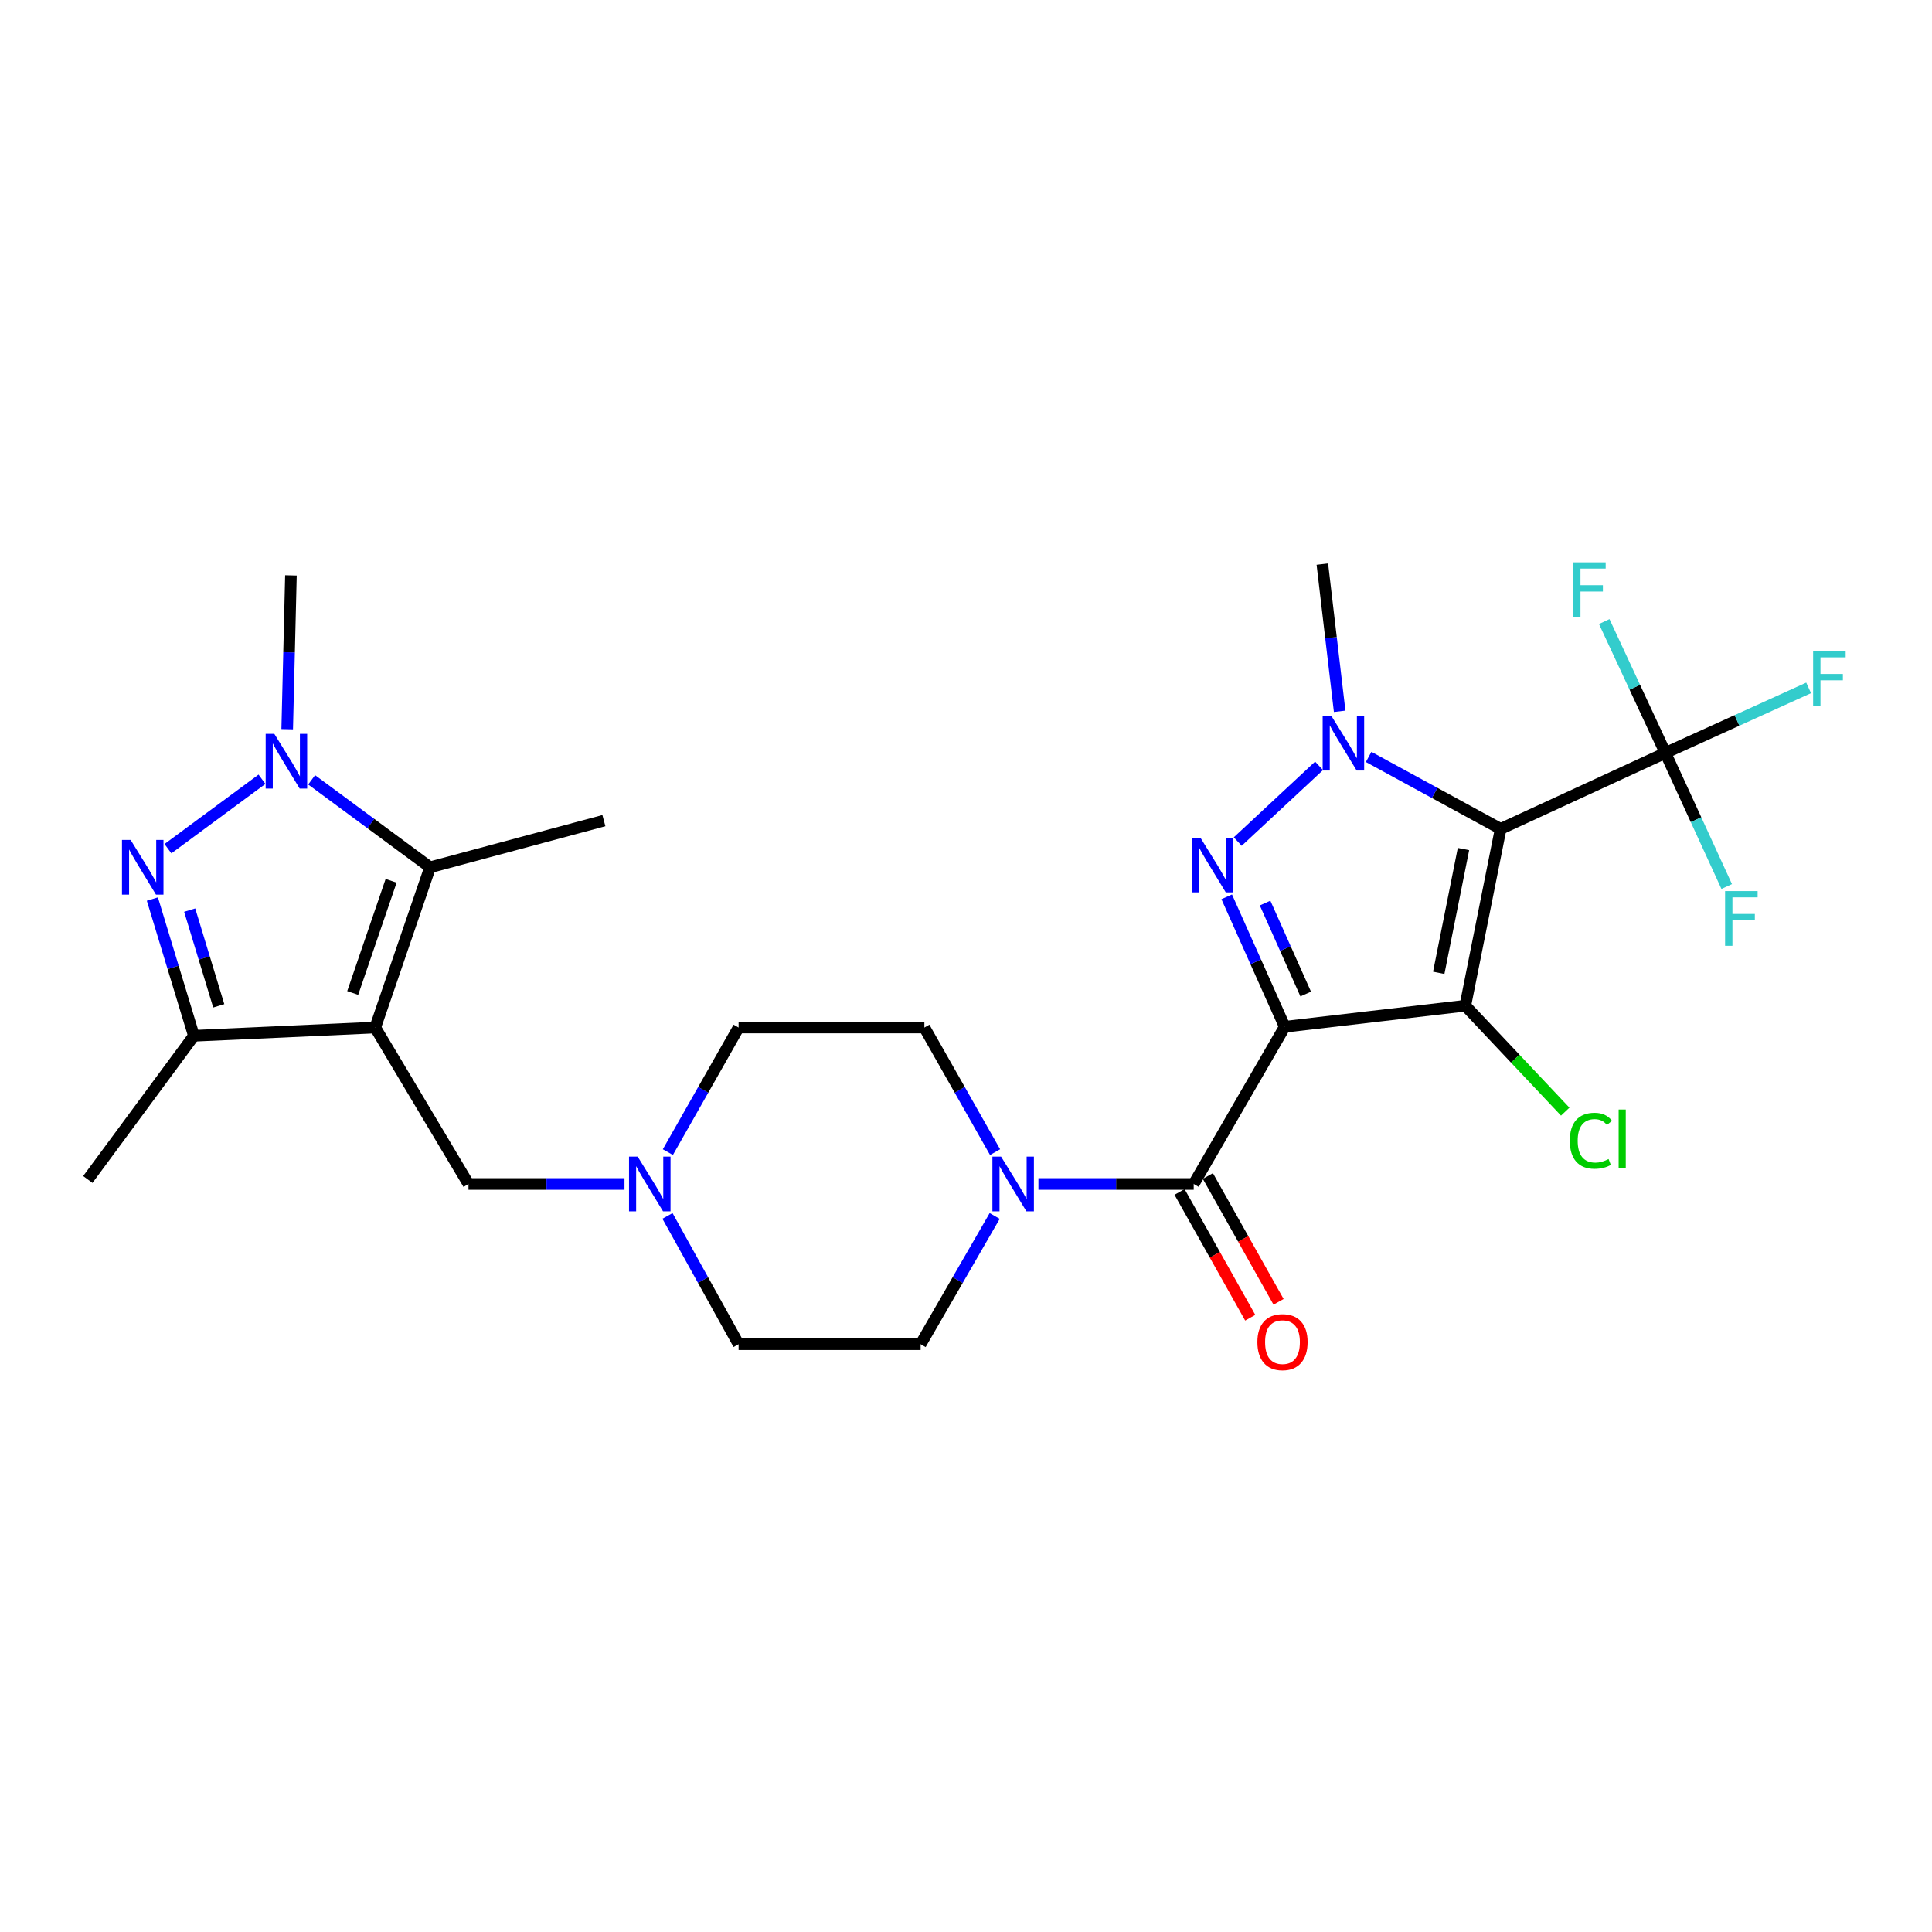 <?xml version='1.0' encoding='iso-8859-1'?>
<svg version='1.1' baseProfile='full'
              xmlns='http://www.w3.org/2000/svg'
                      xmlns:rdkit='http://www.rdkit.org/xml'
                      xmlns:xlink='http://www.w3.org/1999/xlink'
                  xml:space='preserve'
width='1000px' height='1000px' viewBox='0 0 1000 1000'>
<!-- END OF HEADER -->
<rect style='opacity:1.0;fill:#FFFFFF;stroke:none' width='1000' height='1000' x='0' y='0'> </rect>
<path class='bond-1' d='M 664.981,531.455 L 758.434,520.551' style='fill:none;fill-rule:evenodd;stroke:#000000;stroke-width:6px;stroke-linecap:butt;stroke-linejoin:miter;stroke-opacity:1' />
<path class='bond-2' d='M 664.981,531.455 L 649.963,497.827' style='fill:none;fill-rule:evenodd;stroke:#000000;stroke-width:6px;stroke-linecap:butt;stroke-linejoin:miter;stroke-opacity:1' />
<path class='bond-2' d='M 649.963,497.827 L 634.945,464.199' style='fill:none;fill-rule:evenodd;stroke:#0000FF;stroke-width:6px;stroke-linecap:butt;stroke-linejoin:miter;stroke-opacity:1' />
<path class='bond-2' d='M 675.832,514.508 L 665.319,490.969' style='fill:none;fill-rule:evenodd;stroke:#000000;stroke-width:6px;stroke-linecap:butt;stroke-linejoin:miter;stroke-opacity:1' />
<path class='bond-2' d='M 665.319,490.969 L 654.807,467.429' style='fill:none;fill-rule:evenodd;stroke:#0000FF;stroke-width:6px;stroke-linecap:butt;stroke-linejoin:miter;stroke-opacity:1' />
<path class='bond-6' d='M 664.981,531.455 L 617.862,612.827' style='fill:none;fill-rule:evenodd;stroke:#000000;stroke-width:6px;stroke-linecap:butt;stroke-linejoin:miter;stroke-opacity:1' />
<path class='bond-0' d='M 776.729,429.041 L 758.434,520.551' style='fill:none;fill-rule:evenodd;stroke:#000000;stroke-width:6px;stroke-linecap:butt;stroke-linejoin:miter;stroke-opacity:1' />
<path class='bond-0' d='M 757.493,439.471 L 744.686,503.527' style='fill:none;fill-rule:evenodd;stroke:#000000;stroke-width:6px;stroke-linecap:butt;stroke-linejoin:miter;stroke-opacity:1' />
<path class='bond-9' d='M 776.729,429.041 L 861.997,389.715' style='fill:none;fill-rule:evenodd;stroke:#000000;stroke-width:6px;stroke-linecap:butt;stroke-linejoin:miter;stroke-opacity:1' />
<path class='bond-27' d='M 776.729,429.041 L 742.567,410.411' style='fill:none;fill-rule:evenodd;stroke:#000000;stroke-width:6px;stroke-linecap:butt;stroke-linejoin:miter;stroke-opacity:1' />
<path class='bond-27' d='M 742.567,410.411 L 708.405,391.781' style='fill:none;fill-rule:evenodd;stroke:#0000FF;stroke-width:6px;stroke-linecap:butt;stroke-linejoin:miter;stroke-opacity:1' />
<path class='bond-15' d='M 758.434,520.551 L 784.296,547.966' style='fill:none;fill-rule:evenodd;stroke:#000000;stroke-width:6px;stroke-linecap:butt;stroke-linejoin:miter;stroke-opacity:1' />
<path class='bond-15' d='M 784.296,547.966 L 810.157,575.381' style='fill:none;fill-rule:evenodd;stroke:#00CC00;stroke-width:6px;stroke-linecap:butt;stroke-linejoin:miter;stroke-opacity:1' />
<path class='bond-3' d='M 640.652,435.591 L 682.739,396.401' style='fill:none;fill-rule:evenodd;stroke:#0000FF;stroke-width:6px;stroke-linecap:butt;stroke-linejoin:miter;stroke-opacity:1' />
<path class='bond-23' d='M 693.407,368.167 L 688.925,330.075' style='fill:none;fill-rule:evenodd;stroke:#0000FF;stroke-width:6px;stroke-linecap:butt;stroke-linejoin:miter;stroke-opacity:1' />
<path class='bond-23' d='M 688.925,330.075 L 684.443,291.982' style='fill:none;fill-rule:evenodd;stroke:#000000;stroke-width:6px;stroke-linecap:butt;stroke-linejoin:miter;stroke-opacity:1' />
<path class='bond-4' d='M 194.212,531.847 L 242.489,612.827' style='fill:none;fill-rule:evenodd;stroke:#000000;stroke-width:6px;stroke-linecap:butt;stroke-linejoin:miter;stroke-opacity:1' />
<path class='bond-8' d='M 194.212,531.847 L 222.616,448.915' style='fill:none;fill-rule:evenodd;stroke:#000000;stroke-width:6px;stroke-linecap:butt;stroke-linejoin:miter;stroke-opacity:1' />
<path class='bond-8' d='M 182.561,513.958 L 202.444,455.905' style='fill:none;fill-rule:evenodd;stroke:#000000;stroke-width:6px;stroke-linecap:butt;stroke-linejoin:miter;stroke-opacity:1' />
<path class='bond-10' d='M 194.212,531.847 L 100.357,536.117' style='fill:none;fill-rule:evenodd;stroke:#000000;stroke-width:6px;stroke-linecap:butt;stroke-linejoin:miter;stroke-opacity:1' />
<path class='bond-5' d='M 78.869,465.353 L 89.613,500.735' style='fill:none;fill-rule:evenodd;stroke:#0000FF;stroke-width:6px;stroke-linecap:butt;stroke-linejoin:miter;stroke-opacity:1' />
<path class='bond-5' d='M 89.613,500.735 L 100.357,536.117' style='fill:none;fill-rule:evenodd;stroke:#000000;stroke-width:6px;stroke-linecap:butt;stroke-linejoin:miter;stroke-opacity:1' />
<path class='bond-5' d='M 98.185,471.081 L 105.705,495.848' style='fill:none;fill-rule:evenodd;stroke:#0000FF;stroke-width:6px;stroke-linecap:butt;stroke-linejoin:miter;stroke-opacity:1' />
<path class='bond-5' d='M 105.705,495.848 L 113.226,520.616' style='fill:none;fill-rule:evenodd;stroke:#000000;stroke-width:6px;stroke-linecap:butt;stroke-linejoin:miter;stroke-opacity:1' />
<path class='bond-29' d='M 86.928,439.279 L 135.605,403.34' style='fill:none;fill-rule:evenodd;stroke:#0000FF;stroke-width:6px;stroke-linecap:butt;stroke-linejoin:miter;stroke-opacity:1' />
<path class='bond-11' d='M 617.862,612.827 L 577.674,612.827' style='fill:none;fill-rule:evenodd;stroke:#000000;stroke-width:6px;stroke-linecap:butt;stroke-linejoin:miter;stroke-opacity:1' />
<path class='bond-11' d='M 577.674,612.827 L 537.485,612.827' style='fill:none;fill-rule:evenodd;stroke:#0000FF;stroke-width:6px;stroke-linecap:butt;stroke-linejoin:miter;stroke-opacity:1' />
<path class='bond-14' d='M 610.531,616.946 L 628.824,649.501' style='fill:none;fill-rule:evenodd;stroke:#000000;stroke-width:6px;stroke-linecap:butt;stroke-linejoin:miter;stroke-opacity:1' />
<path class='bond-14' d='M 628.824,649.501 L 647.118,682.055' style='fill:none;fill-rule:evenodd;stroke:#FF0000;stroke-width:6px;stroke-linecap:butt;stroke-linejoin:miter;stroke-opacity:1' />
<path class='bond-14' d='M 625.193,608.707 L 643.486,641.262' style='fill:none;fill-rule:evenodd;stroke:#000000;stroke-width:6px;stroke-linecap:butt;stroke-linejoin:miter;stroke-opacity:1' />
<path class='bond-14' d='M 643.486,641.262 L 661.78,673.816' style='fill:none;fill-rule:evenodd;stroke:#FF0000;stroke-width:6px;stroke-linecap:butt;stroke-linejoin:miter;stroke-opacity:1' />
<path class='bond-7' d='M 161.302,403.64 L 191.959,426.277' style='fill:none;fill-rule:evenodd;stroke:#0000FF;stroke-width:6px;stroke-linecap:butt;stroke-linejoin:miter;stroke-opacity:1' />
<path class='bond-7' d='M 191.959,426.277 L 222.616,448.915' style='fill:none;fill-rule:evenodd;stroke:#000000;stroke-width:6px;stroke-linecap:butt;stroke-linejoin:miter;stroke-opacity:1' />
<path class='bond-24' d='M 148.653,377.438 L 149.62,337.635' style='fill:none;fill-rule:evenodd;stroke:#0000FF;stroke-width:6px;stroke-linecap:butt;stroke-linejoin:miter;stroke-opacity:1' />
<path class='bond-24' d='M 149.62,337.635 L 150.587,297.831' style='fill:none;fill-rule:evenodd;stroke:#000000;stroke-width:6px;stroke-linecap:butt;stroke-linejoin:miter;stroke-opacity:1' />
<path class='bond-25' d='M 222.616,448.915 L 312.574,424.762' style='fill:none;fill-rule:evenodd;stroke:#000000;stroke-width:6px;stroke-linecap:butt;stroke-linejoin:miter;stroke-opacity:1' />
<path class='bond-18' d='M 861.997,389.715 L 846.171,355.713' style='fill:none;fill-rule:evenodd;stroke:#000000;stroke-width:6px;stroke-linecap:butt;stroke-linejoin:miter;stroke-opacity:1' />
<path class='bond-18' d='M 846.171,355.713 L 830.345,321.712' style='fill:none;fill-rule:evenodd;stroke:#33CCCC;stroke-width:6px;stroke-linecap:butt;stroke-linejoin:miter;stroke-opacity:1' />
<path class='bond-19' d='M 861.997,389.715 L 877.869,424.291' style='fill:none;fill-rule:evenodd;stroke:#000000;stroke-width:6px;stroke-linecap:butt;stroke-linejoin:miter;stroke-opacity:1' />
<path class='bond-19' d='M 877.869,424.291 L 893.742,458.868' style='fill:none;fill-rule:evenodd;stroke:#33CCCC;stroke-width:6px;stroke-linecap:butt;stroke-linejoin:miter;stroke-opacity:1' />
<path class='bond-20' d='M 861.997,389.715 L 899.069,372.88' style='fill:none;fill-rule:evenodd;stroke:#000000;stroke-width:6px;stroke-linecap:butt;stroke-linejoin:miter;stroke-opacity:1' />
<path class='bond-20' d='M 899.069,372.88 L 936.141,356.046' style='fill:none;fill-rule:evenodd;stroke:#33CCCC;stroke-width:6px;stroke-linecap:butt;stroke-linejoin:miter;stroke-opacity:1' />
<path class='bond-26' d='M 100.357,536.117 L 45.455,610.5' style='fill:none;fill-rule:evenodd;stroke:#000000;stroke-width:6px;stroke-linecap:butt;stroke-linejoin:miter;stroke-opacity:1' />
<path class='bond-16' d='M 514.85,629.381 L 495.682,662.575' style='fill:none;fill-rule:evenodd;stroke:#0000FF;stroke-width:6px;stroke-linecap:butt;stroke-linejoin:miter;stroke-opacity:1' />
<path class='bond-16' d='M 495.682,662.575 L 476.514,695.769' style='fill:none;fill-rule:evenodd;stroke:#000000;stroke-width:6px;stroke-linecap:butt;stroke-linejoin:miter;stroke-opacity:1' />
<path class='bond-17' d='M 515.053,596.339 L 496.755,564.093' style='fill:none;fill-rule:evenodd;stroke:#0000FF;stroke-width:6px;stroke-linecap:butt;stroke-linejoin:miter;stroke-opacity:1' />
<path class='bond-17' d='M 496.755,564.093 L 478.458,531.847' style='fill:none;fill-rule:evenodd;stroke:#000000;stroke-width:6px;stroke-linecap:butt;stroke-linejoin:miter;stroke-opacity:1' />
<path class='bond-12' d='M 242.489,612.827 L 282.864,612.827' style='fill:none;fill-rule:evenodd;stroke:#000000;stroke-width:6px;stroke-linecap:butt;stroke-linejoin:miter;stroke-opacity:1' />
<path class='bond-12' d='M 282.864,612.827 L 323.239,612.827' style='fill:none;fill-rule:evenodd;stroke:#0000FF;stroke-width:6px;stroke-linecap:butt;stroke-linejoin:miter;stroke-opacity:1' />
<path class='bond-13' d='M 345.487,629.357 L 363.891,662.563' style='fill:none;fill-rule:evenodd;stroke:#0000FF;stroke-width:6px;stroke-linecap:butt;stroke-linejoin:miter;stroke-opacity:1' />
<path class='bond-13' d='M 363.891,662.563 L 382.295,695.769' style='fill:none;fill-rule:evenodd;stroke:#000000;stroke-width:6px;stroke-linecap:butt;stroke-linejoin:miter;stroke-opacity:1' />
<path class='bond-28' d='M 345.685,596.339 L 363.99,564.093' style='fill:none;fill-rule:evenodd;stroke:#0000FF;stroke-width:6px;stroke-linecap:butt;stroke-linejoin:miter;stroke-opacity:1' />
<path class='bond-28' d='M 363.99,564.093 L 382.295,531.847' style='fill:none;fill-rule:evenodd;stroke:#000000;stroke-width:6px;stroke-linecap:butt;stroke-linejoin:miter;stroke-opacity:1' />
<path class='bond-21' d='M 476.514,695.769 L 382.295,695.769' style='fill:none;fill-rule:evenodd;stroke:#000000;stroke-width:6px;stroke-linecap:butt;stroke-linejoin:miter;stroke-opacity:1' />
<path class='bond-22' d='M 478.458,531.847 L 382.295,531.847' style='fill:none;fill-rule:evenodd;stroke:#000000;stroke-width:6px;stroke-linecap:butt;stroke-linejoin:miter;stroke-opacity:1' />
<path  class='atom-3' d='M 621.338 433.587
L 630.618 448.587
Q 631.538 450.067, 633.018 452.747
Q 634.498 455.427, 634.578 455.587
L 634.578 433.587
L 638.338 433.587
L 638.338 461.907
L 634.458 461.907
L 624.498 445.507
Q 623.338 443.587, 622.098 441.387
Q 620.898 439.187, 620.538 438.507
L 620.538 461.907
L 616.858 461.907
L 616.858 433.587
L 621.338 433.587
' fill='#0000FF'/>
<path  class='atom-4' d='M 689.087 370.5
L 698.367 385.5
Q 699.287 386.98, 700.767 389.66
Q 702.247 392.34, 702.327 392.5
L 702.327 370.5
L 706.087 370.5
L 706.087 398.82
L 702.207 398.82
L 692.247 382.42
Q 691.087 380.5, 689.847 378.3
Q 688.647 376.1, 688.287 375.42
L 688.287 398.82
L 684.607 398.82
L 684.607 370.5
L 689.087 370.5
' fill='#0000FF'/>
<path  class='atom-6' d='M 67.617 434.755
L 76.897 449.755
Q 77.817 451.235, 79.297 453.915
Q 80.777 456.595, 80.857 456.755
L 80.857 434.755
L 84.617 434.755
L 84.617 463.075
L 80.737 463.075
L 70.777 446.675
Q 69.617 444.755, 68.377 442.555
Q 67.177 440.355, 66.817 439.675
L 66.817 463.075
L 63.137 463.075
L 63.137 434.755
L 67.617 434.755
' fill='#0000FF'/>
<path  class='atom-8' d='M 141.991 379.843
L 151.271 394.843
Q 152.191 396.323, 153.671 399.003
Q 155.151 401.683, 155.231 401.843
L 155.231 379.843
L 158.991 379.843
L 158.991 408.163
L 155.111 408.163
L 145.151 391.763
Q 143.991 389.843, 142.751 387.643
Q 141.551 385.443, 141.191 384.763
L 141.191 408.163
L 137.511 408.163
L 137.511 379.843
L 141.991 379.843
' fill='#0000FF'/>
<path  class='atom-12' d='M 518.149 598.667
L 527.429 613.667
Q 528.349 615.147, 529.829 617.827
Q 531.309 620.507, 531.389 620.667
L 531.389 598.667
L 535.149 598.667
L 535.149 626.987
L 531.269 626.987
L 521.309 610.587
Q 520.149 608.667, 518.909 606.467
Q 517.709 604.267, 517.349 603.587
L 517.349 626.987
L 513.669 626.987
L 513.669 598.667
L 518.149 598.667
' fill='#0000FF'/>
<path  class='atom-14' d='M 330.065 598.667
L 339.345 613.667
Q 340.265 615.147, 341.745 617.827
Q 343.225 620.507, 343.305 620.667
L 343.305 598.667
L 347.065 598.667
L 347.065 626.987
L 343.185 626.987
L 333.225 610.587
Q 332.065 608.667, 330.825 606.467
Q 329.625 604.267, 329.265 603.587
L 329.265 626.987
L 325.585 626.987
L 325.585 598.667
L 330.065 598.667
' fill='#0000FF'/>
<path  class='atom-15' d='M 650.813 694.681
Q 650.813 687.881, 654.173 684.081
Q 657.533 680.281, 663.813 680.281
Q 670.093 680.281, 673.453 684.081
Q 676.813 687.881, 676.813 694.681
Q 676.813 701.561, 673.413 705.481
Q 670.013 709.361, 663.813 709.361
Q 657.573 709.361, 654.173 705.481
Q 650.813 701.601, 650.813 694.681
M 663.813 706.161
Q 668.133 706.161, 670.453 703.281
Q 672.813 700.361, 672.813 694.681
Q 672.813 689.121, 670.453 686.321
Q 668.133 683.481, 663.813 683.481
Q 659.493 683.481, 657.133 686.281
Q 654.813 689.081, 654.813 694.681
Q 654.813 700.401, 657.133 703.281
Q 659.493 706.161, 663.813 706.161
' fill='#FF0000'/>
<path  class='atom-16' d='M 812.526 590.448
Q 812.526 583.408, 815.806 579.728
Q 819.126 576.008, 825.406 576.008
Q 831.246 576.008, 834.366 580.128
L 831.726 582.288
Q 829.446 579.288, 825.406 579.288
Q 821.126 579.288, 818.846 582.168
Q 816.606 585.008, 816.606 590.448
Q 816.606 596.048, 818.926 598.928
Q 821.286 601.808, 825.846 601.808
Q 828.966 601.808, 832.606 599.928
L 833.726 602.928
Q 832.246 603.888, 830.006 604.448
Q 827.766 605.008, 825.286 605.008
Q 819.126 605.008, 815.806 601.248
Q 812.526 597.488, 812.526 590.448
' fill='#00CC00'/>
<path  class='atom-16' d='M 837.806 574.288
L 841.486 574.288
L 841.486 604.648
L 837.806 604.648
L 837.806 574.288
' fill='#00CC00'/>
<path  class='atom-19' d='M 814.25 291.062
L 831.09 291.062
L 831.09 294.302
L 818.05 294.302
L 818.05 302.902
L 829.65 302.902
L 829.65 306.182
L 818.05 306.182
L 818.05 319.382
L 814.25 319.382
L 814.25 291.062
' fill='#33CCCC'/>
<path  class='atom-20' d='M 892.903 461.225
L 909.743 461.225
L 909.743 464.465
L 896.703 464.465
L 896.703 473.065
L 908.303 473.065
L 908.303 476.345
L 896.703 476.345
L 896.703 489.545
L 892.903 489.545
L 892.903 461.225
' fill='#33CCCC'/>
<path  class='atom-21' d='M 938.471 337.004
L 955.311 337.004
L 955.311 340.244
L 942.271 340.244
L 942.271 348.844
L 953.871 348.844
L 953.871 352.124
L 942.271 352.124
L 942.271 365.324
L 938.471 365.324
L 938.471 337.004
' fill='#33CCCC'/>
</svg>
